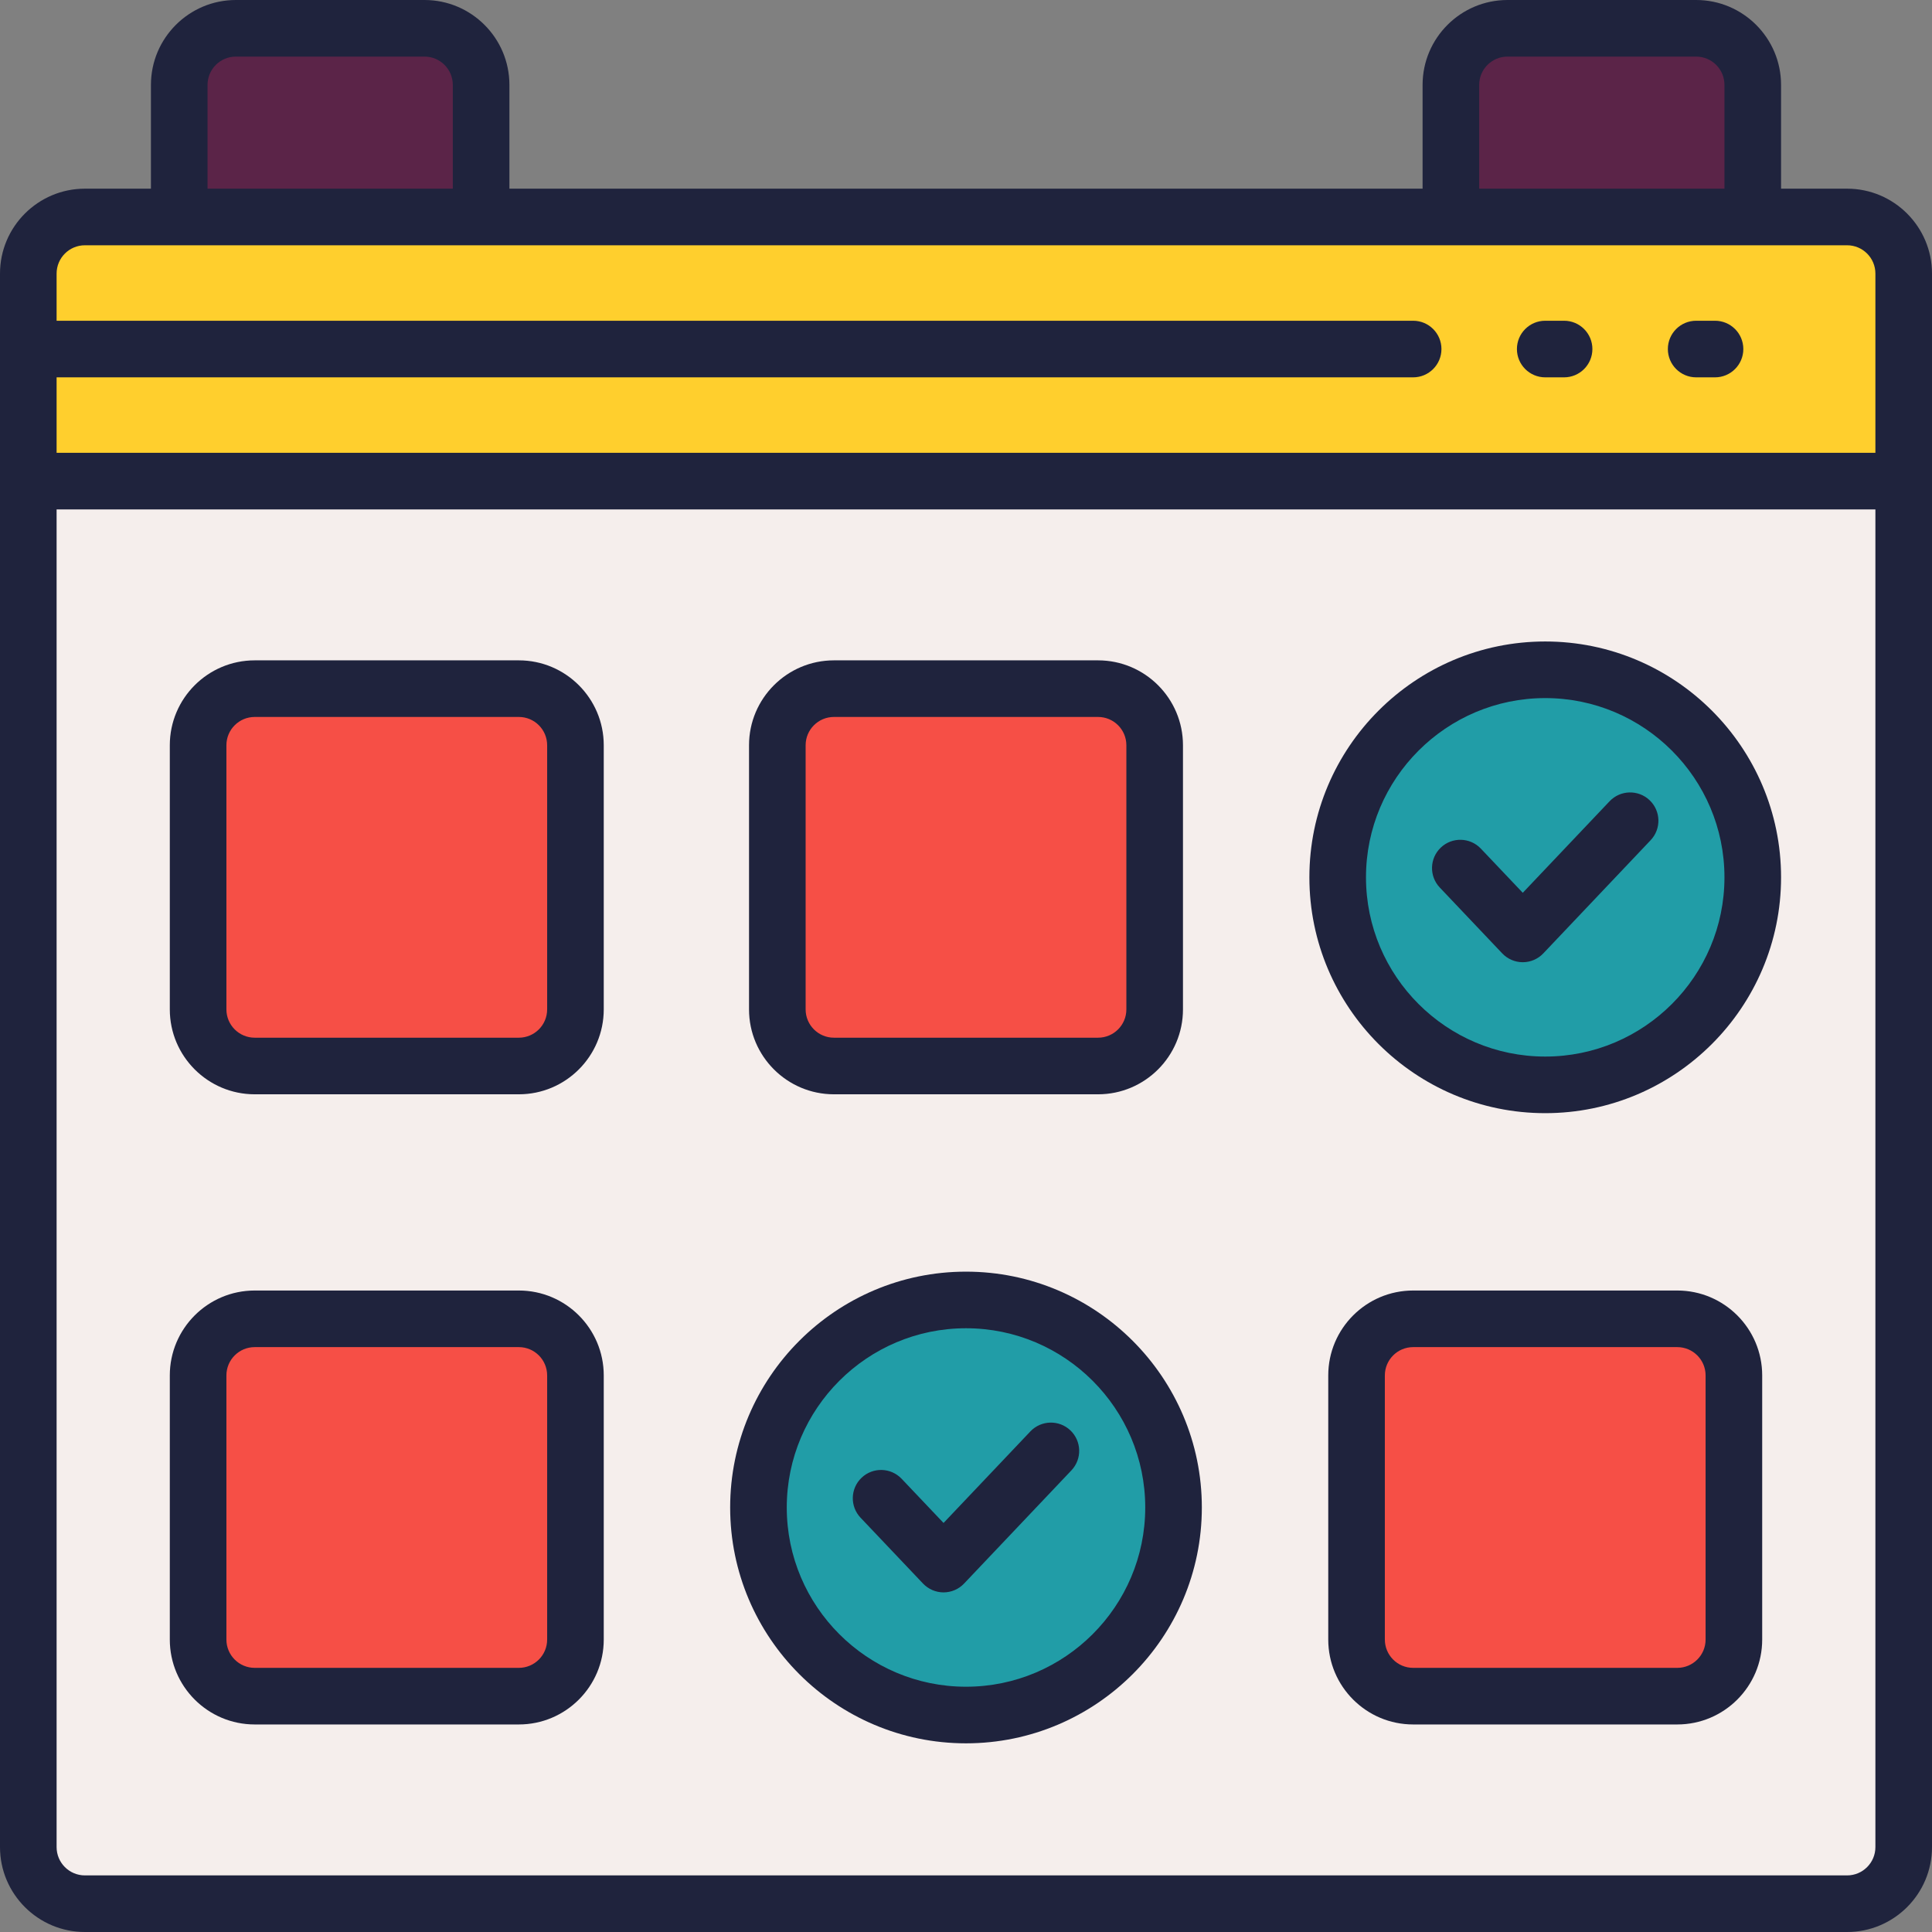 <?xml version="1.0" encoding="UTF-8"?>
<svg id="OBJECT" xmlns="http://www.w3.org/2000/svg" viewBox="0 0 512 512">
  <rect x="0" y="0" width="512" height="512" fill="#808080" stroke="none"/>
  <defs>
    <style>
      .cls-1 {
        fill: #5b2448;
      }

      .cls-2 {
        fill: #f64f46;
      }

      .cls-3 {
        fill: #1f233d;
      }

      .cls-4 {
        fill: #f5eeec;
      }

      .cls-5 {
        fill: #219da7;
      }

      .cls-6 {
        fill: #ffcf2d;
      }
    </style>
  </defs>
  <g>
    <rect class="cls-4" x="7.5" y="57.5" width="497" height="447" rx="15" ry="15"/>
    <path class="cls-6" d="M504.5,127.5H7.5v-55c0-8.28,6.72-15,15-15H489.5c8.28,0,15,6.72,15,15v55Z"/>
    <path class="cls-1" d="M127.5,57.5H47.5V22.5c0-8.28,6.72-15,15-15h50c8.28,0,15,6.72,15,15V57.5Z"/>
    <path class="cls-1" d="M464.5,57.5h-80V22.5c0-8.28,6.72-15,15-15h50c8.28,0,15,6.72,15,15V57.5Z"/>
    <rect class="cls-2" x="52.5" y="182.5" width="100" height="100" rx="15" ry="15"/>
    <rect class="cls-2" x="206" y="182.5" width="100" height="100" rx="15" ry="15"/>
    <rect class="cls-2" x="52.5" y="349.5" width="100" height="100" rx="15" ry="15"/>
    <rect class="cls-2" x="359.5" y="349.5" width="100" height="100" rx="15" ry="15"/>
    <circle class="cls-5" cx="256" cy="399.5" r="55"/>
    <circle class="cls-5" cx="409.5" cy="232.5" r="55"/>
  </g>
  <g>
    <path class="cls-3" d="M489.5,50h-17.5V22.5c0-12.41-10.09-22.5-22.5-22.5h-50c-12.41,0-22.5,10.09-22.5,22.5v27.5H135V22.5c0-12.41-10.09-22.5-22.5-22.5H62.5c-12.41,0-22.5,10.09-22.5,22.5v27.5H22.5C10.09,50,0,60.09,0,72.5V489.5c0,12.41,10.09,22.5,22.5,22.5H489.5c12.41,0,22.5-10.09,22.5-22.5V72.5c0-12.41-10.09-22.5-22.5-22.5Zm-97.5-27.5c0-4.14,3.36-7.5,7.5-7.5h50c4.14,0,7.5,3.36,7.5,7.5v27.5h-65V22.5Zm-337,0c0-4.14,3.36-7.5,7.5-7.5h50c4.14,0,7.5,3.36,7.5,7.5v27.5H55V22.5ZM22.5,65H489.5c4.14,0,7.5,3.36,7.5,7.5v47.5H15v-20H374.5c4.14,0,7.5-3.36,7.5-7.5s-3.36-7.5-7.5-7.5H15v-12.5c0-4.14,3.36-7.5,7.5-7.5ZM489.5,497H22.5c-4.14,0-7.5-3.36-7.5-7.5V135H497V489.5c0,4.14-3.36,7.5-7.5,7.5Z"/>
    <path class="cls-3" d="M137.5,175H67.5c-12.41,0-22.5,10.09-22.5,22.5v70c0,12.41,10.09,22.5,22.5,22.5h70c12.41,0,22.5-10.09,22.5-22.5v-70c0-12.41-10.09-22.5-22.5-22.5Zm7.5,92.5c0,4.14-3.36,7.5-7.5,7.5H67.5c-4.14,0-7.5-3.36-7.5-7.5v-70c0-4.14,3.36-7.5,7.5-7.5h70c4.14,0,7.5,3.36,7.5,7.5v70Z"/>
    <path class="cls-3" d="M221,290h70c12.41,0,22.5-10.09,22.5-22.5v-70c0-12.41-10.09-22.5-22.5-22.5h-70c-12.41,0-22.5,10.09-22.5,22.5v70c0,12.41,10.09,22.5,22.5,22.5Zm-7.5-92.5c0-4.14,3.36-7.5,7.5-7.5h70c4.14,0,7.5,3.36,7.5,7.5v70c0,4.14-3.36,7.5-7.5,7.5h-70c-4.14,0-7.5-3.36-7.5-7.5v-70Z"/>
    <path class="cls-3" d="M137.5,342H67.5c-12.41,0-22.5,10.09-22.5,22.5v70c0,12.41,10.09,22.5,22.5,22.5h70c12.41,0,22.5-10.09,22.5-22.5v-70c0-12.41-10.09-22.5-22.5-22.5Zm7.5,92.5c0,4.14-3.36,7.5-7.5,7.5H67.5c-4.14,0-7.5-3.36-7.5-7.5v-70c0-4.14,3.36-7.5,7.5-7.5h70c4.14,0,7.5,3.36,7.5,7.5v70Z"/>
    <path class="cls-3" d="M444.5,342h-70c-12.41,0-22.5,10.09-22.5,22.5v70c0,12.41,10.09,22.5,22.5,22.5h70c12.41,0,22.5-10.09,22.5-22.5v-70c0-12.41-10.09-22.5-22.5-22.5Zm7.5,92.5c0,4.14-3.36,7.5-7.5,7.5h-70c-4.14,0-7.5-3.36-7.5-7.5v-70c0-4.14,3.36-7.5,7.5-7.5h70c4.14,0,7.5,3.36,7.5,7.5v70Z"/>
    <path class="cls-3" d="M256,337c-34.46,0-62.5,28.04-62.5,62.5s28.04,62.5,62.5,62.5,62.5-28.04,62.5-62.5-28.04-62.5-62.5-62.5Zm0,110c-26.19,0-47.5-21.31-47.5-47.5s21.31-47.5,47.5-47.5,47.5,21.31,47.5,47.5-21.31,47.5-47.5,47.5Z"/>
    <path class="cls-3" d="M409.5,170c-34.46,0-62.5,28.04-62.5,62.5s28.04,62.5,62.5,62.5,62.5-28.04,62.5-62.5-28.04-62.5-62.5-62.5Zm0,110c-26.19,0-47.5-21.31-47.5-47.5s21.31-47.5,47.5-47.5,47.5,21.31,47.5,47.5-21.31,47.5-47.5,47.5Z"/>
    <path class="cls-3" d="M273.06,379.34l-23.01,24.26-11.11-11.71c-2.85-3-7.6-3.13-10.6-.28-3.01,2.85-3.13,7.6-.28,10.6l16.55,17.45c1.42,1.49,3.38,2.34,5.44,2.34s4.03-.85,5.44-2.34l28.45-30c2.85-3.01,2.72-7.75-.28-10.6-3.01-2.85-7.75-2.72-10.6,.28Z"/>
    <path class="cls-3" d="M426.56,212.34l-23.01,24.26-11.11-11.71c-2.85-3-7.6-3.13-10.6-.28-3.01,2.85-3.13,7.6-.28,10.6l16.55,17.45c1.42,1.49,3.38,2.34,5.44,2.34s4.03-.85,5.44-2.34l28.45-30c2.85-3.01,2.72-7.75-.28-10.6-3.01-2.85-7.75-2.72-10.6,.28Z"/>
    <path class="cls-3" d="M449.5,100h5c4.14,0,7.5-3.36,7.5-7.5s-3.36-7.5-7.5-7.5h-5c-4.14,0-7.5,3.36-7.5,7.5s3.36,7.5,7.5,7.5Z"/>
    <path class="cls-3" d="M409.5,100h5c4.14,0,7.5-3.36,7.5-7.5s-3.36-7.5-7.5-7.5h-5c-4.14,0-7.5,3.36-7.5,7.5s3.36,7.5,7.5,7.5Z"/>
  </g>
</svg>